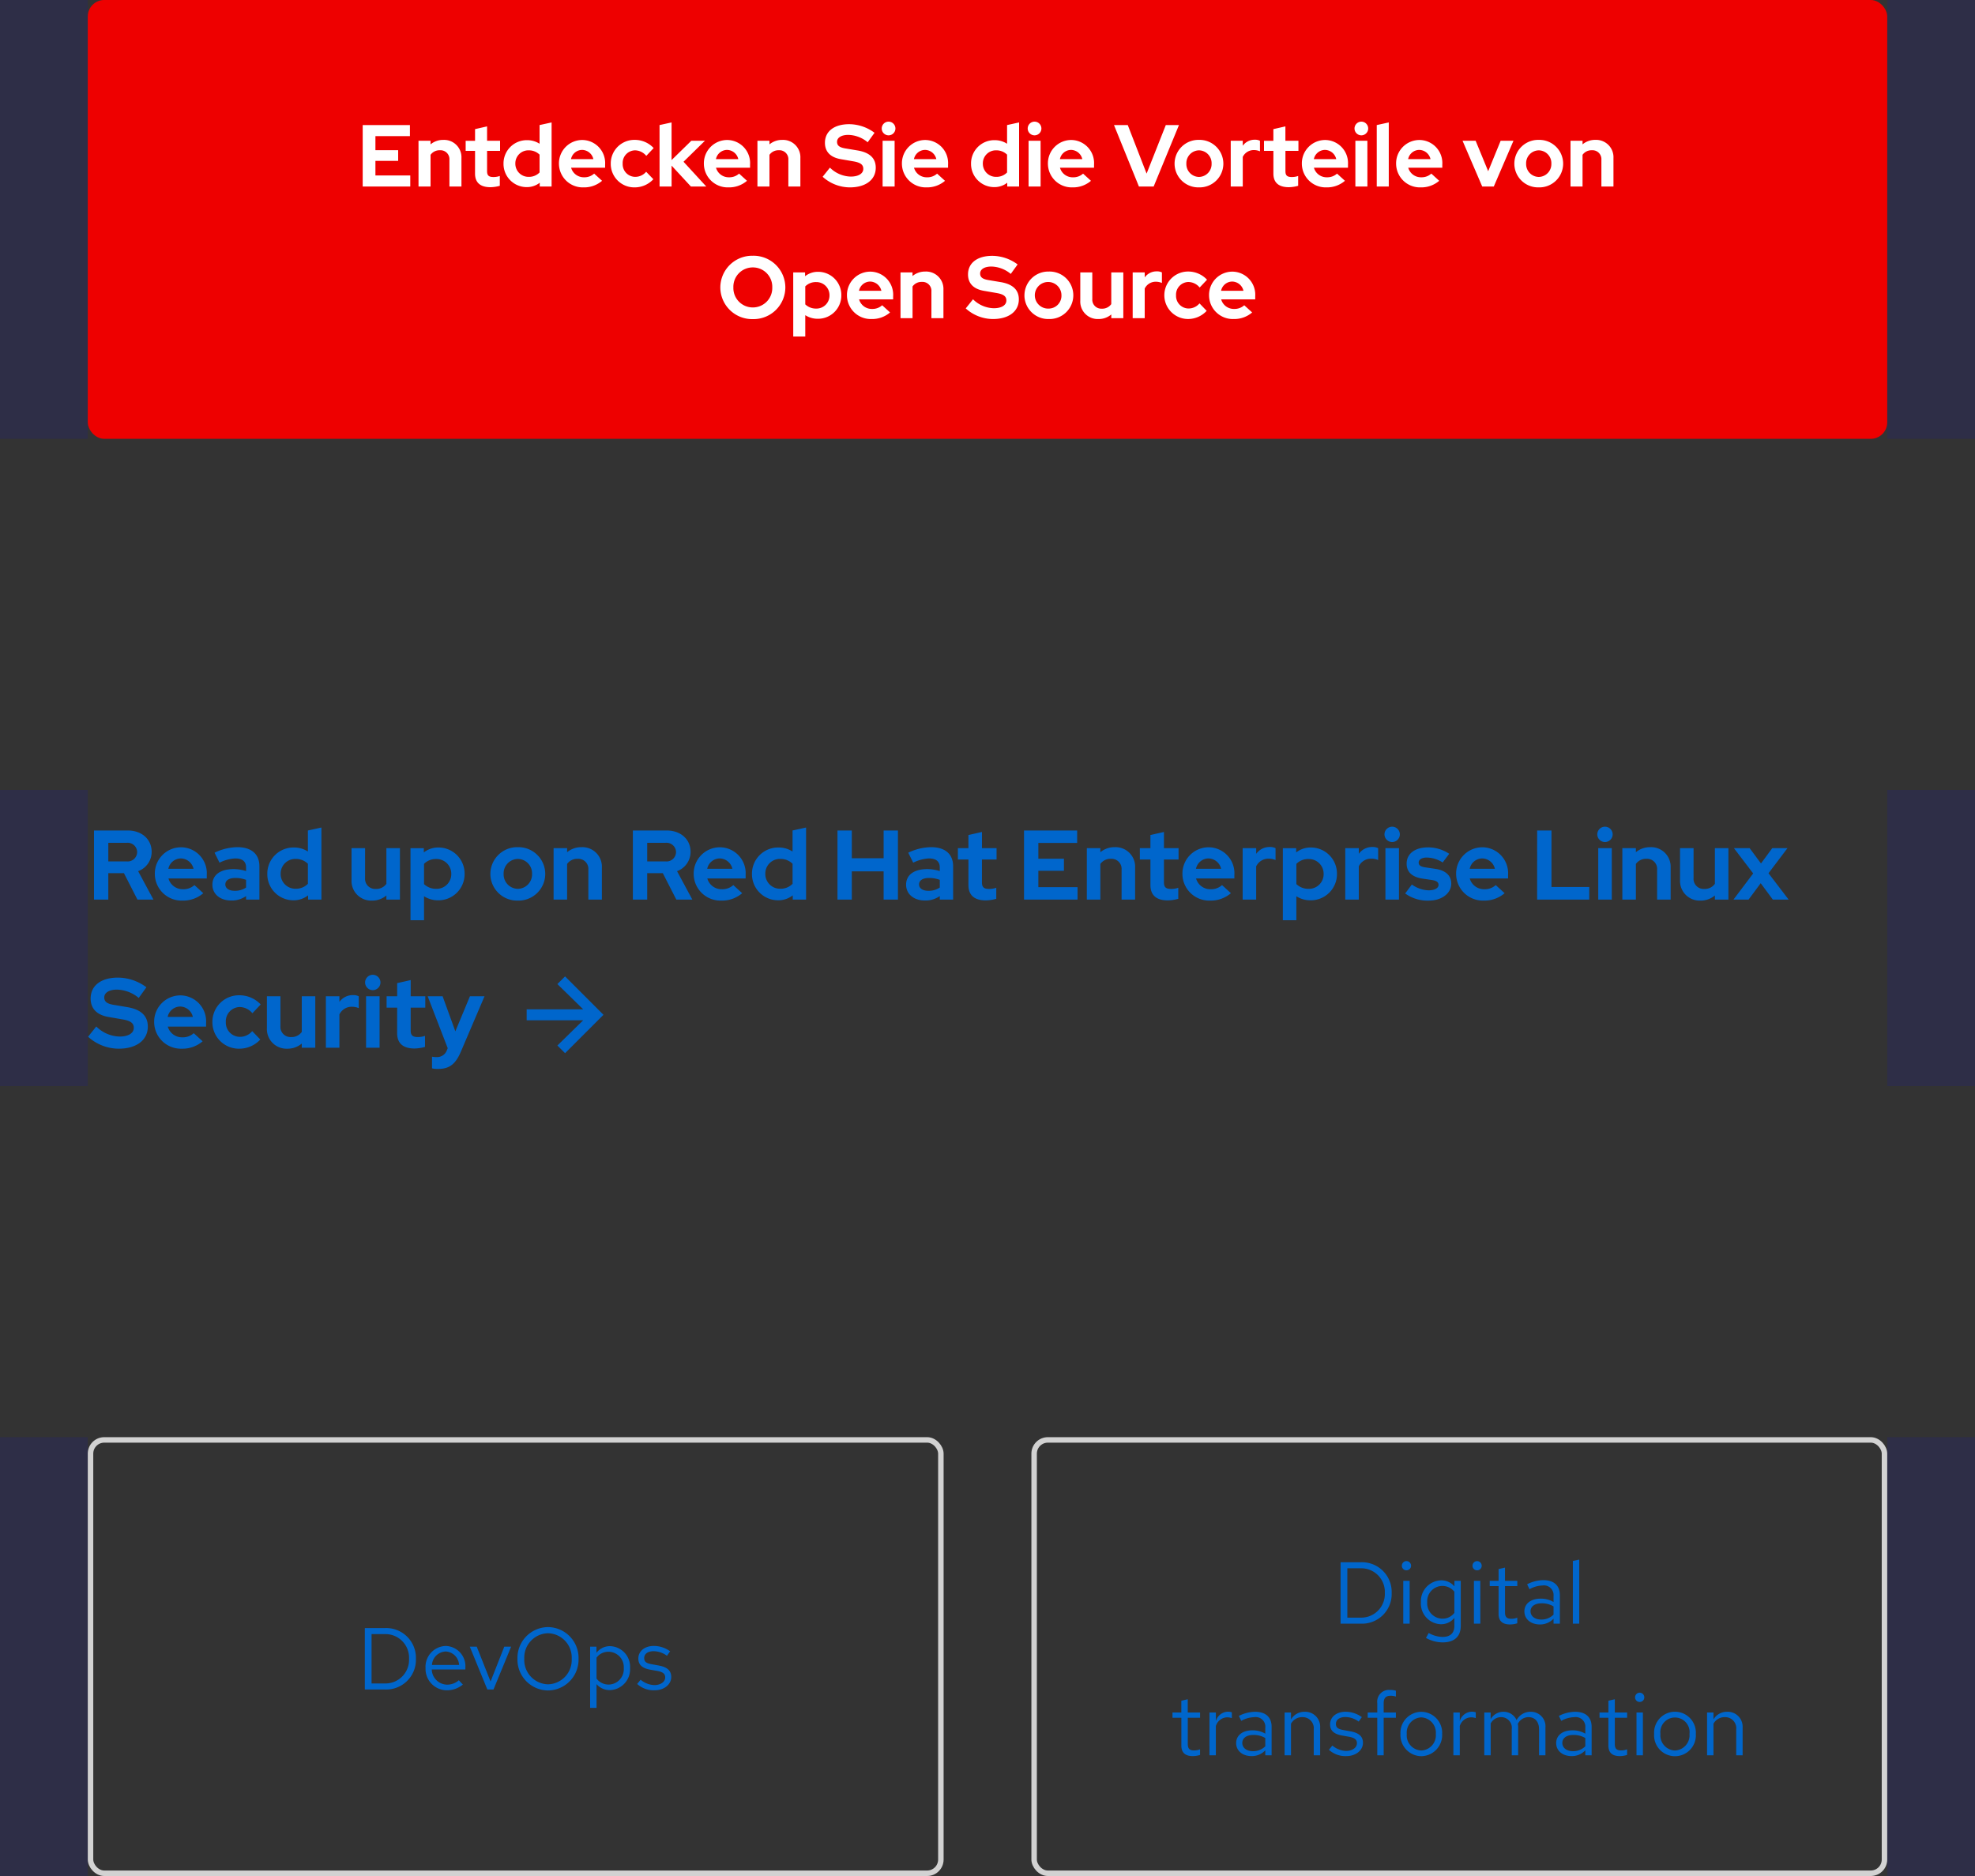 <svg xmlns="http://www.w3.org/2000/svg" width="360" height="342" viewBox="0 0 360 342">
  <rect x="0" y="0" width="360" height="342" fill="#333333" stroke="none"/>
  <g id="Outlined" transform="translate(-440 -8691)">
    <g id="Brick">
      <g id="Gutters" transform="translate(39 254)" opacity="0.1">
        <rect id="Rectangle" width="16" height="80" transform="translate(745 8699)" fill="blue"/>
        <rect id="Rectangle-2" data-name="Rectangle" width="16" height="80" transform="translate(401 8699)" fill="blue"/>
      </g>
      <g id="CTA_Brick_No_icon_Light_theme" data-name="CTA / Brick / No icon / Light theme" transform="translate(628 8953)">
        <g id="Rectangle-3" data-name="Rectangle" fill="none" stroke="#d2d2d2" stroke-width="1">
          <rect width="156" height="80" rx="3" stroke="none"/>
          <rect x="0.5" y="0.5" width="155" height="79" rx="2.5" fill="none"/>
        </g>
        <g id="Text">
          <rect id="Rectangle-4" data-name="Rectangle" width="106" height="48" transform="translate(25 16)" fill="none"/>
          <path id="Path" d="M-21.64,0h3.712a5.413,5.413,0,0,0,5.6-5.6,5.422,5.422,0,0,0-5.6-5.6H-21.64Zm3.792-10.1a4.305,4.305,0,0,1,4.272,4.5,4.305,4.305,0,0,1-4.272,4.5h-2.56V-10.1Zm8.224.368a.83.83,0,0,0,.832-.848.847.847,0,0,0-.832-.832.85.85,0,0,0-.848.832A.834.834,0,0,0-9.624-9.728Zm.576,1.92h-1.168V0h1.168ZM-3.4.1A3.077,3.077,0,0,0-.9-1.056V.416c0,1.312-.752,2-2.176,2a5.25,5.25,0,0,1-2.5-.72l-.5.9a6.262,6.262,0,0,0,3.04.816C-.9,3.408.264,2.336.264.4V-7.808H-.888V-6.8A3.151,3.151,0,0,0-3.336-7.9,3.8,3.8,0,0,0-7-3.9,3.768,3.768,0,0,0-3.4.1Zm-2.448-4A2.787,2.787,0,0,1-3.112-6.88,2.8,2.8,0,0,1-.9-5.824v3.856A2.687,2.687,0,0,1-3.112-.912,2.8,2.8,0,0,1-5.848-3.9Zm9.1-5.824a.83.83,0,0,0,.832-.848.847.847,0,0,0-.832-.832.85.85,0,0,0-.848.832A.834.834,0,0,0,3.256-9.728Zm.576,1.92H2.664V0H3.832ZM7.16-1.76c0,1.248.7,1.9,2.048,1.9a4.386,4.386,0,0,0,1.36-.208V-1.1a2.8,2.8,0,0,1-1.1.208c-.816,0-1.136-.336-1.136-1.168V-6.848h2.24v-.96H8.328v-2.416L7.16-9.952v2.144H5.544v.96H7.16ZM14.7.144a3.352,3.352,0,0,0,2.48-1.056V0h1.152V-5.184c0-1.776-1.088-2.752-3.024-2.752a6.689,6.689,0,0,0-2.944.752l.432.9A5.156,5.156,0,0,1,15.16-6.96a1.758,1.758,0,0,1,2.016,1.936v1.072a4.521,4.521,0,0,0-2.384-.608c-1.76,0-2.928.928-2.928,2.32C11.864-.832,13.032.144,14.7.144ZM12.984-2.272c0-.864.784-1.44,1.984-1.44a4.122,4.122,0,0,1,2.208.56v1.5a3.091,3.091,0,0,1-2.24.9C13.768-.752,12.984-1.36,12.984-2.272Zm8.88-9.408-1.168.24V0h1.168ZM-50.664,22.24c0,1.248.7,1.9,2.048,1.9a4.386,4.386,0,0,0,1.36-.208V22.9a2.8,2.8,0,0,1-1.1.208c-.816,0-1.136-.336-1.136-1.168V17.152h2.24v-.96H-49.5V13.776l-1.168.272v2.144H-52.28v.96h1.616Zm5.12,1.76h1.168V18.656a2.226,2.226,0,0,1,2.1-1.584,2.919,2.919,0,0,1,.816.144V16.16a2.217,2.217,0,0,0-.736-.112,2.332,2.332,0,0,0-2.176,1.728V16.192h-1.168Zm7.7.144a3.352,3.352,0,0,0,2.48-1.056V24h1.152V18.816c0-1.776-1.088-2.752-3.024-2.752a6.689,6.689,0,0,0-2.944.752l.432.9a5.156,5.156,0,0,1,2.368-.672,1.758,1.758,0,0,1,2.016,1.936v1.072a4.521,4.521,0,0,0-2.384-.608c-1.76,0-2.928.928-2.928,2.32C-40.68,23.168-39.512,24.144-37.848,24.144Zm-1.712-2.416c0-.864.784-1.44,1.984-1.44a4.122,4.122,0,0,1,2.208.56v1.5a3.091,3.091,0,0,1-2.24.9C-38.776,23.248-39.56,22.64-39.56,21.728ZM-31.848,24h1.168V18.24a2.3,2.3,0,0,1,2.048-1.2,2.024,2.024,0,0,1,2.1,2.24V24h1.168V18.944a2.717,2.717,0,0,0-2.832-2.88,2.813,2.813,0,0,0-2.48,1.392V16.192h-1.168Zm8.08-1.008A4.451,4.451,0,0,0-20.6,24.144c1.728,0,3.04-1.056,3.04-2.416,0-1.152-.7-1.808-2.272-2.1l-1.312-.24c-1.008-.176-1.344-.48-1.344-1.12,0-.768.672-1.248,1.7-1.248a4.142,4.142,0,0,1,2.448.832l.576-.816a5.048,5.048,0,0,0-2.976-.976c-1.648,0-2.816.944-2.816,2.288,0,1.136.688,1.776,2.208,2.048l1.28.224c.992.192,1.408.528,1.408,1.168,0,.816-.832,1.408-1.968,1.408a4.072,4.072,0,0,1-2.512-.976Zm7.072-6.8v.96h1.744V24h1.168V17.152h2.224v-.96h-2.224V14.5c0-.928.384-1.36,1.28-1.36a3.22,3.22,0,0,1,.944.144V12.224a3.3,3.3,0,0,0-1.056-.144,2.143,2.143,0,0,0-2.336,2.4v1.712Zm5.968,3.9A3.867,3.867,0,0,0-6.936,24.16,3.86,3.86,0,0,0-3.128,20.1a3.832,3.832,0,0,0-3.808-4.032A3.829,3.829,0,0,0-10.728,20.1Zm3.792,3.024a2.753,2.753,0,0,1-2.64-3.008,2.777,2.777,0,0,1,2.64-3.024A2.789,2.789,0,0,1-4.28,20.112,2.774,2.774,0,0,1-6.936,23.12ZM-1.08,24H.088V18.656a2.226,2.226,0,0,1,2.1-1.584A2.919,2.919,0,0,1,3,17.216V16.16a2.217,2.217,0,0,0-.736-.112A2.332,2.332,0,0,0,.088,17.776V16.192H-1.08Zm5.632,0H5.72V18.192a2.14,2.14,0,0,1,1.9-1.152A1.94,1.94,0,0,1,9.56,19.248V24h1.168V18.96a3.238,3.238,0,0,0-.064-.688,2.173,2.173,0,0,1,1.952-1.232c1.184,0,1.92.848,1.92,2.208V24H15.7V18.96a2.657,2.657,0,0,0-2.656-2.9,2.885,2.885,0,0,0-2.608,1.52,2.566,2.566,0,0,0-2.4-1.52,2.674,2.674,0,0,0-2.32,1.344V16.192H4.552Zm15.936.144a3.352,3.352,0,0,0,2.48-1.056V24H24.12V18.816c0-1.776-1.088-2.752-3.024-2.752a6.689,6.689,0,0,0-2.944.752l.432.9a5.156,5.156,0,0,1,2.368-.672,1.758,1.758,0,0,1,2.016,1.936v1.072a4.521,4.521,0,0,0-2.384-.608c-1.76,0-2.928.928-2.928,2.32C17.656,23.168,18.824,24.144,20.488,24.144Zm-1.712-2.416c0-.864.784-1.44,1.984-1.44a4.122,4.122,0,0,1,2.208.56v1.5a3.091,3.091,0,0,1-2.24.9C19.56,23.248,18.776,22.64,18.776,21.728Zm8.4.512c0,1.248.7,1.9,2.048,1.9a4.386,4.386,0,0,0,1.36-.208V22.9a2.8,2.8,0,0,1-1.1.208c-.816,0-1.136-.336-1.136-1.168V17.152h2.24v-.96h-2.24V13.776l-1.168.272v2.144H25.56v.96h1.616Zm5.712-7.968a.83.83,0,0,0,.832-.848.84.84,0,0,0-1.68,0A.834.834,0,0,0,32.888,14.272Zm.576,1.92H32.3V24h1.168Zm2.048,3.9a3.809,3.809,0,1,0,7.6,0,3.807,3.807,0,1,0-7.6,0ZM39.3,23.12a2.753,2.753,0,0,1-2.64-3.008,2.671,2.671,0,1,1,5.3,0A2.774,2.774,0,0,1,39.3,23.12ZM45.16,24h1.168V18.24a2.3,2.3,0,0,1,2.048-1.2,2.024,2.024,0,0,1,2.1,2.24V24H51.64V18.944a2.717,2.717,0,0,0-2.832-2.88,2.813,2.813,0,0,0-2.48,1.392V16.192H45.16Z" transform="translate(78 34)" fill="#06c"/>
        </g>
      </g>
      <g id="CTA_Brick_No_icon_Light_theme-2" data-name="CTA / Brick / No icon / Light theme" transform="translate(456 8953)">
        <g id="Rectangle-5" data-name="Rectangle" fill="none" stroke="#d2d2d2" stroke-width="1">
          <rect width="156" height="80" rx="3" stroke="none"/>
          <rect x="0.5" y="0.5" width="155" height="79" rx="2.5" fill="none"/>
        </g>
        <path id="Path-2" data-name="Path" d="M-27.5,0h3.712a5.413,5.413,0,0,0,5.6-5.6,5.422,5.422,0,0,0-5.6-5.6H-27.5Zm3.792-10.1A4.305,4.305,0,0,1-19.44-5.6a4.305,4.305,0,0,1-4.272,4.5h-2.56V-10.1ZM-9.632-.9l-.736-.784a3.191,3.191,0,0,1-2.144.8A2.845,2.845,0,0,1-15.3-3.648h6.128V-4a3.689,3.689,0,0,0-3.584-3.936A3.8,3.8,0,0,0-16.432-3.9,3.9,3.9,0,0,0-12.56.144,4.558,4.558,0,0,0-9.632-.9Zm-3.136-6.032A2.579,2.579,0,0,1-10.32-4.48h-4.944A2.608,2.608,0,0,1-12.768-6.928ZM-5.168,0h1.12L-.832-7.808H-2.08l-2.5,6.352L-7.1-7.808H-8.368ZM11.456-5.6a5.62,5.62,0,0,0-5.568-5.776A5.63,5.63,0,0,0,.32-5.6,5.63,5.63,0,0,0,5.888.176,5.62,5.62,0,0,0,11.456-5.6Zm-1.248,0A4.426,4.426,0,0,1,5.888-.944,4.435,4.435,0,0,1,1.568-5.6a4.435,4.435,0,0,1,4.32-4.656A4.426,4.426,0,0,1,10.208-5.6Zm3.36,8.944h1.168V-.976A3.166,3.166,0,0,0,17.184.112,3.8,3.8,0,0,0,20.848-3.9a3.768,3.768,0,0,0-3.6-4A3.08,3.08,0,0,0,14.72-6.688v-1.12H13.568ZM16.96-6.88A2.8,2.8,0,0,1,19.7-3.888,2.8,2.8,0,0,1,16.96-.9a2.744,2.744,0,0,1-2.224-1.088V-5.808A2.666,2.666,0,0,1,16.96-6.88Zm5.184,5.872A4.451,4.451,0,0,0,25.312.144c1.728,0,3.04-1.056,3.04-2.416,0-1.152-.7-1.808-2.272-2.1l-1.312-.24c-1.008-.176-1.344-.48-1.344-1.12,0-.768.672-1.248,1.7-1.248a4.142,4.142,0,0,1,2.448.832l.576-.816a5.048,5.048,0,0,0-2.976-.976c-1.648,0-2.816.944-2.816,2.288,0,1.136.688,1.776,2.208,2.048l1.28.224c.992.192,1.408.528,1.408,1.168,0,.816-.832,1.408-1.968,1.408a4.072,4.072,0,0,1-2.512-.976Z" transform="translate(78 46)" fill="#06c"/>
      </g>
    </g>
    <g id="Default" transform="translate(39 136)">
      <g id="Gutters-2" data-name="Gutters" opacity="0.1">
        <rect id="Rectangle-6" data-name="Rectangle" width="16" height="54" transform="translate(745 8699)" fill="blue"/>
        <rect id="Rectangle-7" data-name="Rectangle" width="16" height="54" transform="translate(401 8699)" fill="blue"/>
      </g>
      <g id="CTA_Default_Blue_FTS" data-name="CTA / Default / Blue / FTS" transform="translate(417 8726)">
        <g id="Component">
          <g id="Arrow_Blue" data-name="Arrow / Blue" transform="translate(80 7)">
            <path id="Arrow" d="M7,0,5.6,1.4,10.3,6H0V8H10.3L5.6,12.6,7,14l7-7Z" fill="#06c"/>
          </g>
          <g id="Text-2" data-name="Text" transform="translate(0 2)">
            <rect id="Rectangle-8" data-name="Rectangle" width="72.27" height="21.172" transform="translate(0.054 2.698)" fill="none"/>
            <path id="Path-3" data-name="Path" d="M.054-2A8.354,8.354,0,0,0,5.634.18c3.24,0,5.31-1.566,5.31-4.032C10.944-5.8,9.7-6.984,7.182-7.4l-2.376-.4c-1.3-.2-1.8-.594-1.8-1.368,0-.864.9-1.422,2.3-1.422A6.412,6.412,0,0,1,9.288-9.072l1.4-1.944a8.754,8.754,0,0,0-5.2-1.764C2.43-12.78.522-11.322.522-8.964c0,1.836,1.134,3.006,3.294,3.366l2.5.432c1.494.252,2.07.684,2.07,1.548,0,.972-1.008,1.584-2.574,1.584A6.242,6.242,0,0,1,1.548-3.87Zm20.88.828-1.62-1.476a2.952,2.952,0,0,1-2.07.756A2.7,2.7,0,0,1,14.58-3.852h6.984V-4.5A4.733,4.733,0,0,0,16.92-9.54,4.787,4.787,0,0,0,12.1-4.68,4.882,4.882,0,0,0,17.136.18,5.622,5.622,0,0,0,20.934-1.17ZM16.866-7.506a2.419,2.419,0,0,1,2.286,1.89h-4.59A2.355,2.355,0,0,1,16.866-7.506ZM27.738-1.98a2.582,2.582,0,0,1-2.574-2.7,2.593,2.593,0,0,1,2.52-2.736,3.043,3.043,0,0,1,2.322,1.134l1.512-1.6A5.275,5.275,0,0,0,27.63-9.558,4.833,4.833,0,0,0,22.716-4.68,4.819,4.819,0,0,0,27.63.18a5.2,5.2,0,0,0,3.816-1.674L29.97-3.024A2.91,2.91,0,0,1,27.738-1.98Zm7.38-7.4H32.652v5.814A3.573,3.573,0,0,0,36.36.18a3.993,3.993,0,0,0,2.646-.936V0h2.466V-9.378H39.006v6.5a2.257,2.257,0,0,1-1.944.936,1.843,1.843,0,0,1-1.944-1.98ZM43.4,0h2.466V-6.066a2.482,2.482,0,0,1,2.268-1.4,3.148,3.148,0,0,1,1.26.252v-2.16a2.125,2.125,0,0,0-1.026-.216,2.983,2.983,0,0,0-2.5,1.242V-9.378H43.4Zm8.55-10.494a1.406,1.406,0,0,0,1.4-1.4,1.406,1.406,0,0,0-1.4-1.4,1.406,1.406,0,0,0-1.4,1.4A1.406,1.406,0,0,0,51.948-10.494ZM53.19-9.378H50.724V0H53.19Zm3.2,6.732c0,1.836,1.08,2.79,3.168,2.79A7.651,7.651,0,0,0,61.47-.144V-2.16a3.794,3.794,0,0,1-1.314.216c-.954,0-1.3-.324-1.3-1.206V-7.308h2.664v-2.07H58.86V-12.33l-2.466.558v2.394H54.468v2.07h1.926ZM65.466.432A1.888,1.888,0,0,1,63.612,1.71a3.868,3.868,0,0,1-.864-.072V3.762a4.5,4.5,0,0,0,1.1.108C65.9,3.87,67.032,3.006,68,.738l4.32-10.116H69.66L67-2.988l-2.322-6.39H61.956L65.61.09Z" transform="translate(0 18)" fill="#06c"/>
          </g>
        </g>
      </g>
      <g id="CTA_Default_Blue_FTS-2" data-name="CTA / Default / Blue / FTS" transform="translate(417 8699)">
        <g id="Text-3" data-name="Text" transform="translate(0 2)">
          <rect id="Rectangle-9" data-name="Rectangle" width="308.898" height="21.064" transform="translate(1.134 2.698)" fill="none"/>
          <path id="Path-4" data-name="Path" d="M1.134,0h2.61V-4.824H6.588L9.054,0H11.97L9.18-5.184a3.742,3.742,0,0,0,2.466-3.51c0-2.3-1.8-3.906-4.356-3.906H1.134ZM7.056-10.35A1.731,1.731,0,0,1,9-8.658,1.731,1.731,0,0,1,7.056-6.966H3.744V-10.35Zm14,9.18L19.44-2.646a2.952,2.952,0,0,1-2.07.756,2.7,2.7,0,0,1-2.664-1.962H21.69V-4.5a4.733,4.733,0,0,0-4.644-5.04,4.787,4.787,0,0,0-4.824,4.86A4.882,4.882,0,0,0,17.262.18,5.622,5.622,0,0,0,21.06-1.17ZM16.992-7.506a2.419,2.419,0,0,1,2.286,1.89h-4.59A2.355,2.355,0,0,1,16.992-7.506ZM26.136.162a4.457,4.457,0,0,0,2.718-.81V0h2.43V-6.084c0-2.214-1.458-3.474-4-3.474A9.779,9.779,0,0,0,23.112-8.55l.9,1.818a7.267,7.267,0,0,1,2.862-.774c1.314,0,1.98.558,1.98,1.638V-5.2a7.584,7.584,0,0,0-2.286-.36c-2.412,0-3.852,1.062-3.852,2.844C22.716-1.008,24.12.162,26.136.162ZM25.074-2.772c0-.72.666-1.17,1.8-1.17a5.449,5.449,0,0,1,1.98.342v1.4a3.551,3.551,0,0,1-2.07.594C25.74-1.6,25.074-2.052,25.074-2.772ZM40.158,0h2.43V-13.14l-2.466.54v3.834A4.661,4.661,0,0,0,37.566-9.5,4.768,4.768,0,0,0,32.724-4.7,4.756,4.756,0,0,0,37.494.126a4.253,4.253,0,0,0,2.664-.9Zm-5-4.7A2.664,2.664,0,0,1,37.89-7.416a3.1,3.1,0,0,1,2.232.882V-2.88a3.008,3.008,0,0,1-2.232.9A2.686,2.686,0,0,1,35.154-4.7Zm15.39-4.68H48.078v5.814A3.573,3.573,0,0,0,51.786.18a3.993,3.993,0,0,0,2.646-.936V0H56.9V-9.378H54.432v6.5a2.257,2.257,0,0,1-1.944.936,1.843,1.843,0,0,1-1.944-1.98Zm8.28,13.14H61.29V-.612a4.661,4.661,0,0,0,2.556.738A4.768,4.768,0,0,0,68.688-4.68,4.756,4.756,0,0,0,63.918-9.5a4.253,4.253,0,0,0-2.664.9v-.774h-2.43Zm4.7-11.16A2.686,2.686,0,0,1,66.258-4.68a2.675,2.675,0,0,1-2.736,2.718,3.158,3.158,0,0,1-2.232-.864v-3.69A3.024,3.024,0,0,1,63.522-7.4ZM73.386-4.68a4.873,4.873,0,0,0,5,4.86,4.873,4.873,0,0,0,5-4.86,4.888,4.888,0,0,0-5-4.878A4.888,4.888,0,0,0,73.386-4.68Zm5,2.718A2.634,2.634,0,0,1,75.8-4.68,2.638,2.638,0,0,1,78.39-7.416,2.627,2.627,0,0,1,80.982-4.68,2.634,2.634,0,0,1,78.39-1.962ZM84.906,0h2.466V-6.5A2.246,2.246,0,0,1,89.3-7.434a1.829,1.829,0,0,1,1.944,1.962V0h2.466V-5.832A3.558,3.558,0,0,0,90-9.558a4.025,4.025,0,0,0-2.628.918v-.738H84.906ZM99.36,0h2.61V-4.824h2.844L107.28,0H110.2l-2.79-5.184a3.742,3.742,0,0,0,2.466-3.51c0-2.3-1.8-3.906-4.356-3.906H99.36Zm5.922-10.35a1.731,1.731,0,0,1,1.944,1.692,1.731,1.731,0,0,1-1.944,1.692H101.97V-10.35Zm14,9.18-1.62-1.476a2.952,2.952,0,0,1-2.07.756,2.7,2.7,0,0,1-2.664-1.962h6.984V-4.5a4.733,4.733,0,0,0-4.644-5.04,4.787,4.787,0,0,0-4.824,4.86,4.882,4.882,0,0,0,5.04,4.86A5.622,5.622,0,0,0,119.286-1.17Zm-4.068-6.336a2.419,2.419,0,0,1,2.286,1.89h-4.59A2.355,2.355,0,0,1,115.218-7.506ZM128.5,0h2.43V-13.14l-2.466.54v3.834A4.661,4.661,0,0,0,125.91-9.5,4.768,4.768,0,0,0,121.068-4.7a4.756,4.756,0,0,0,4.77,4.824,4.253,4.253,0,0,0,2.664-.9Zm-5-4.7a2.664,2.664,0,0,1,2.736-2.718,3.1,3.1,0,0,1,2.232.882V-2.88a3.008,3.008,0,0,1-2.232.9A2.686,2.686,0,0,1,123.5-4.7ZM136.656,0h2.61V-5.148h5.8V0h2.61V-12.6h-2.61v5.058h-5.8V-12.6h-2.61Zm15.93.162a4.457,4.457,0,0,0,2.718-.81V0h2.43V-6.084c0-2.214-1.458-3.474-4-3.474a9.779,9.779,0,0,0-4.176,1.008l.9,1.818a7.268,7.268,0,0,1,2.862-.774c1.314,0,1.98.558,1.98,1.638V-5.2a7.585,7.585,0,0,0-2.286-.36c-2.412,0-3.852,1.062-3.852,2.844C149.166-1.008,150.57.162,152.586.162Zm-1.062-2.934c0-.72.666-1.17,1.8-1.17a5.449,5.449,0,0,1,1.98.342v1.4a3.551,3.551,0,0,1-2.07.594C152.19-1.6,151.524-2.052,151.524-2.772Zm9,.126c0,1.836,1.08,2.79,3.168,2.79A7.651,7.651,0,0,0,165.6-.144V-2.16a3.794,3.794,0,0,1-1.314.216c-.954,0-1.3-.324-1.3-1.206V-7.308h2.664v-2.07H162.99V-12.33l-2.466.558v2.394H158.6v2.07h1.926ZM170.658,0h9.756V-2.268h-7.146V-5.256h4.662v-2.2h-4.662v-2.88h7.074V-12.6h-9.684Zm11.448,0h2.466V-6.5a2.246,2.246,0,0,1,1.926-.936,1.829,1.829,0,0,1,1.944,1.962V0h2.466V-5.832A3.558,3.558,0,0,0,187.2-9.558a4.025,4.025,0,0,0-2.628.918v-.738h-2.466ZM193.7-2.646c0,1.836,1.08,2.79,3.168,2.79a7.651,7.651,0,0,0,1.908-.288V-2.16a3.794,3.794,0,0,1-1.314.216c-.954,0-1.3-.324-1.3-1.206V-7.308h2.664v-2.07h-2.664V-12.33l-2.466.558v2.394h-1.926v2.07H193.7Zm14.67,1.476-1.62-1.476a2.952,2.952,0,0,1-2.07.756,2.7,2.7,0,0,1-2.664-1.962H209V-4.5a4.733,4.733,0,0,0-4.644-5.04,4.787,4.787,0,0,0-4.824,4.86A4.882,4.882,0,0,0,204.57.18,5.622,5.622,0,0,0,208.368-1.17ZM204.3-7.506a2.419,2.419,0,0,1,2.286,1.89H202A2.355,2.355,0,0,1,204.3-7.506ZM210.51,0h2.466V-6.066a2.482,2.482,0,0,1,2.268-1.4,3.148,3.148,0,0,1,1.26.252v-2.16a2.125,2.125,0,0,0-1.026-.216,2.983,2.983,0,0,0-2.5,1.242V-9.378H210.51Zm7.326,3.762H220.3V-.612a4.661,4.661,0,0,0,2.556.738A4.768,4.768,0,0,0,227.7-4.68,4.756,4.756,0,0,0,222.93-9.5a4.253,4.253,0,0,0-2.664.9v-.774h-2.43Zm4.7-11.16A2.686,2.686,0,0,1,225.27-4.68a2.675,2.675,0,0,1-2.736,2.718,3.158,3.158,0,0,1-2.232-.864v-3.69A3.024,3.024,0,0,1,222.534-7.4ZM229.212,0h2.466V-6.066a2.482,2.482,0,0,1,2.268-1.4,3.148,3.148,0,0,1,1.26.252v-2.16a2.125,2.125,0,0,0-1.026-.216,2.983,2.983,0,0,0-2.5,1.242V-9.378h-2.466Zm8.55-10.494a1.406,1.406,0,0,0,1.4-1.4,1.406,1.406,0,0,0-1.4-1.4,1.406,1.406,0,0,0-1.4,1.4A1.406,1.406,0,0,0,237.762-10.494ZM239-9.378h-2.466V0H239Zm1.134,8.262a6.911,6.911,0,0,0,4.3,1.3c2.358,0,4.1-1.332,4.1-3.1,0-1.458-1.026-2.412-2.862-2.682l-1.8-.27c-.918-.126-1.278-.378-1.278-.882,0-.558.576-.918,1.476-.918a5.536,5.536,0,0,1,2.9.9l1.188-1.584a6.918,6.918,0,0,0-3.852-1.17c-2.394,0-3.906,1.152-3.906,2.97,0,1.512.99,2.43,2.844,2.718l1.8.27c.81.126,1.17.4,1.17.882,0,.594-.72.99-1.818.99a5.461,5.461,0,0,1-3.042-1.062Zm18.126-.054-1.62-1.476a2.952,2.952,0,0,1-2.07.756,2.7,2.7,0,0,1-2.664-1.962h6.984V-4.5a4.733,4.733,0,0,0-4.644-5.04,4.787,4.787,0,0,0-4.824,4.86,4.882,4.882,0,0,0,5.04,4.86A5.622,5.622,0,0,0,258.264-1.17ZM254.2-7.506a2.419,2.419,0,0,1,2.286,1.89h-4.59A2.355,2.355,0,0,1,254.2-7.506ZM264.186,0h9.5V-2.3H266.8V-12.6h-2.61Zm12.366-10.494a1.406,1.406,0,0,0,1.4-1.4,1.406,1.406,0,0,0-1.4-1.4,1.406,1.406,0,0,0-1.4,1.4A1.406,1.406,0,0,0,276.552-10.494Zm1.242,1.116h-2.466V0h2.466ZM279.72,0h2.466V-6.5a2.247,2.247,0,0,1,1.926-.936,1.829,1.829,0,0,1,1.944,1.962V0h2.466V-5.832a3.558,3.558,0,0,0-3.708-3.726,4.026,4.026,0,0,0-2.628.918v-.738H279.72ZM292.7-9.378h-2.466v5.814A3.573,3.573,0,0,0,293.94.18a3.993,3.993,0,0,0,2.646-.936V0h2.466V-9.378h-2.466v6.5a2.257,2.257,0,0,1-1.944.936,1.843,1.843,0,0,1-1.944-1.98ZM299.97,0h2.754l2.214-2.988L307.152,0h2.88L306.36-4.806l3.456-4.572h-2.772l-2.052,2.79-2.07-2.79H300.06l3.51,4.608Z" transform="translate(0 18)" fill="#06c"/>
        </g>
      </g>
    </g>
    <g id="Primary" transform="translate(0 -36)">
      <g id="Gutters-3" data-name="Gutters" transform="translate(39 28)" opacity="0.1">
        <rect id="Rectangle-10" data-name="Rectangle" width="16" height="80" transform="translate(745 8699)" fill="blue"/>
        <rect id="Rectangle-11" data-name="Rectangle" width="16" height="80" transform="translate(401 8699)" fill="blue"/>
      </g>
      <g id="CTA_Primary_FTS" data-name="CTA / Primary / FTS" transform="translate(456 8727)">
        <rect id="Rectangle-12" data-name="Rectangle" width="328" height="80" rx="3" fill="#e00"/>
        <g id="Text-4" data-name="Text" transform="translate(17 -2)">
          <rect id="Rectangle-13" data-name="Rectangle" width="227.984" height="42.168" transform="translate(33.112 22.176)" fill="none"/>
          <path id="Path-5" data-name="Path" d="M-113.888,0h8.672V-2.016h-6.352V-4.672h4.144V-6.624h-4.144v-2.56h6.288V-11.2h-8.608Zm10.176,0h2.192V-5.776a2,2,0,0,1,1.712-.832A1.625,1.625,0,0,1-98.08-4.864V0h2.192V-5.184a3.163,3.163,0,0,0-3.3-3.312,3.578,3.578,0,0,0-2.336.816v-.656h-2.192Zm10.3-2.352c0,1.632.96,2.48,2.816,2.48a6.8,6.8,0,0,0,1.7-.256V-1.92a3.372,3.372,0,0,1-1.168.192c-.848,0-1.152-.288-1.152-1.072V-6.5h2.368v-1.84h-2.368V-10.96l-2.192.5v2.128H-95.12V-6.5h1.712ZM-81.616,0h2.16V-11.68l-2.192.48v3.408a4.143,4.143,0,0,0-2.272-.656,4.238,4.238,0,0,0-4.3,4.272A4.228,4.228,0,0,0-83.984.112a3.78,3.78,0,0,0,2.368-.8Zm-4.448-4.176a2.368,2.368,0,0,1,2.432-2.416,2.752,2.752,0,0,1,1.984.784V-2.56a2.674,2.674,0,0,1-1.984.8A2.388,2.388,0,0,1-86.064-4.176ZM-70.256-1.04-71.7-2.352a2.624,2.624,0,0,1-1.84.672A2.4,2.4,0,0,1-75.9-3.424H-69.7V-4a4.207,4.207,0,0,0-4.128-4.48,4.255,4.255,0,0,0-4.288,4.32A4.34,4.34,0,0,0-73.632.16,5,5,0,0,0-70.256-1.04Zm-3.616-5.632a2.151,2.151,0,0,1,2.032,1.68h-4.08A2.094,2.094,0,0,1-73.872-6.672Zm9.664,4.912A2.3,2.3,0,0,1-66.5-4.16a2.3,2.3,0,0,1,2.24-2.432,2.705,2.705,0,0,1,2.064,1.008l1.344-1.424A4.689,4.689,0,0,0-64.3-8.5,4.3,4.3,0,0,0-68.672-4.16,4.283,4.283,0,0,0-64.3.16a4.627,4.627,0,0,0,3.392-1.488l-1.312-1.36A2.587,2.587,0,0,1-64.208-1.76ZM-59.776,0h2.192V-3.808L-54.064,0h2.8l-4.144-4.512,3.9-3.824h-2.48l-3.6,3.52V-11.68l-2.192.48ZM-43.84-1.04l-1.44-1.312a2.624,2.624,0,0,1-1.84.672,2.4,2.4,0,0,1-2.368-1.744h6.208V-4a4.207,4.207,0,0,0-4.128-4.48A4.255,4.255,0,0,0-51.7-4.16,4.34,4.34,0,0,0-47.216.16,5,5,0,0,0-43.84-1.04Zm-3.616-5.632a2.151,2.151,0,0,1,2.032,1.68H-49.5A2.094,2.094,0,0,1-47.456-6.672ZM-41.936,0h2.192V-5.776a2,2,0,0,1,1.712-.832A1.625,1.625,0,0,1-36.3-4.864V0h2.192V-5.184a3.163,3.163,0,0,0-3.3-3.312,3.578,3.578,0,0,0-2.336.816v-.656h-2.192Zm11.888-1.776A7.425,7.425,0,0,0-25.088.16c2.88,0,4.72-1.392,4.72-3.584,0-1.728-1.1-2.784-3.344-3.152l-2.112-.352c-1.152-.176-1.6-.528-1.6-1.216,0-.768.8-1.264,2.048-1.264A5.7,5.7,0,0,1-21.84-8.064l1.248-1.728a7.781,7.781,0,0,0-4.624-1.568c-2.72,0-4.416,1.3-4.416,3.392,0,1.632,1.008,2.672,2.928,2.992l2.224.384c1.328.224,1.84.608,1.84,1.376,0,.864-.9,1.408-2.288,1.408A5.548,5.548,0,0,1-28.72-3.44Zm12.016-7.552a1.25,1.25,0,0,0,1.248-1.248,1.25,1.25,0,0,0-1.248-1.248,1.25,1.25,0,0,0-1.248,1.248A1.25,1.25,0,0,0-18.032-9.328Zm1.1.992H-19.12V0h2.192Zm9.184,7.3-1.44-1.312a2.624,2.624,0,0,1-1.84.672,2.4,2.4,0,0,1-2.368-1.744h6.208V-4a4.207,4.207,0,0,0-4.128-4.48A4.255,4.255,0,0,0-15.6-4.16,4.34,4.34,0,0,0-11.12.16,5,5,0,0,0-7.744-1.04ZM-11.36-6.672a2.151,2.151,0,0,1,2.032,1.68h-4.08A2.094,2.094,0,0,1-11.36-6.672ZM3.6,0H5.76V-11.68l-2.192.48v3.408A4.143,4.143,0,0,0,1.3-8.448a4.238,4.238,0,0,0-4.3,4.272A4.228,4.228,0,0,0,1.232.112,3.78,3.78,0,0,0,3.6-.688ZM-.848-4.176A2.368,2.368,0,0,1,1.584-6.592a2.752,2.752,0,0,1,1.984.784V-2.56a2.674,2.674,0,0,1-1.984.8A2.388,2.388,0,0,1-.848-4.176ZM8.576-9.328a1.25,1.25,0,0,0,1.248-1.248,1.25,1.25,0,0,0-1.248-1.248,1.25,1.25,0,0,0-1.248,1.248A1.25,1.25,0,0,0,8.576-9.328Zm1.1.992H7.488V0H9.68Zm9.184,7.3-1.44-1.312a2.624,2.624,0,0,1-1.84.672,2.4,2.4,0,0,1-2.368-1.744h6.208V-4A4.207,4.207,0,0,0,15.3-8.48a4.255,4.255,0,0,0-4.288,4.32A4.34,4.34,0,0,0,15.488.16,5,5,0,0,0,18.864-1.04ZM15.248-6.672a2.151,2.151,0,0,1,2.032,1.68H13.2A2.094,2.094,0,0,1,15.248-6.672ZM27.6,0h2.688L34.9-11.2H32.5l-3.5,8.848L25.568-11.2H23.056Zm6.5-4.16A4.332,4.332,0,0,0,38.544.16a4.332,4.332,0,0,0,4.448-4.32A4.345,4.345,0,0,0,38.544-8.5,4.345,4.345,0,0,0,34.1-4.16Zm4.448,2.416a2.341,2.341,0,0,1-2.3-2.416,2.345,2.345,0,0,1,2.3-2.432,2.335,2.335,0,0,1,2.3,2.432A2.341,2.341,0,0,1,38.544-1.744ZM44.336,0h2.192V-5.392A2.206,2.206,0,0,1,48.544-6.64a2.8,2.8,0,0,1,1.12.224v-1.92a1.889,1.889,0,0,0-.912-.192,2.652,2.652,0,0,0-2.224,1.1v-.912H44.336Zm7.776-2.352c0,1.632.96,2.48,2.816,2.48a6.8,6.8,0,0,0,1.7-.256V-1.92a3.372,3.372,0,0,1-1.168.192c-.848,0-1.152-.288-1.152-1.072V-6.5h2.368v-1.84H54.3V-10.96l-2.192.5v2.128H50.4V-6.5h1.712ZM65.152-1.04l-1.44-1.312a2.624,2.624,0,0,1-1.84.672A2.4,2.4,0,0,1,59.5-3.424h6.208V-4a4.207,4.207,0,0,0-4.128-4.48A4.255,4.255,0,0,0,57.3-4.16,4.34,4.34,0,0,0,61.776.16,5,5,0,0,0,65.152-1.04ZM61.536-6.672a2.151,2.151,0,0,1,2.032,1.68h-4.08A2.094,2.094,0,0,1,61.536-6.672Zm6.608-2.656a1.25,1.25,0,0,0,1.248-1.248,1.25,1.25,0,0,0-1.248-1.248A1.25,1.25,0,0,0,66.9-10.576,1.25,1.25,0,0,0,68.144-9.328Zm1.1.992H67.056V0h2.192Zm3.9-3.344-2.192.48V0h2.192ZM82.336-1.04,80.9-2.352a2.624,2.624,0,0,1-1.84.672,2.4,2.4,0,0,1-2.368-1.744H82.9V-4a4.207,4.207,0,0,0-4.128-4.48A4.255,4.255,0,0,0,74.48-4.16,4.34,4.34,0,0,0,78.96.16,5,5,0,0,0,82.336-1.04ZM78.72-6.672a2.151,2.151,0,0,1,2.032,1.68h-4.08A2.094,2.094,0,0,1,78.72-6.672ZM90.176,0h2.112l3.584-8.336H93.536L91.264-2.784,88.976-8.336H86.592Zm5.856-4.16A4.332,4.332,0,0,0,100.48.16a4.332,4.332,0,0,0,4.448-4.32A4.345,4.345,0,0,0,100.48-8.5,4.345,4.345,0,0,0,96.032-4.16Zm4.448,2.416a2.341,2.341,0,0,1-2.3-2.416,2.345,2.345,0,0,1,2.3-2.432,2.335,2.335,0,0,1,2.3,2.432A2.341,2.341,0,0,1,100.48-1.744ZM106.272,0h2.192V-5.776a2,2,0,0,1,1.712-.832A1.625,1.625,0,0,1,111.9-4.864V0H114.1V-5.184A3.163,3.163,0,0,0,110.8-8.5a3.578,3.578,0,0,0-2.336.816v-.656h-2.192ZM-36.848,18.4a5.8,5.8,0,0,0-5.936-5.776A5.8,5.8,0,0,0-48.7,18.4a5.8,5.8,0,0,0,5.92,5.776A5.8,5.8,0,0,0-36.848,18.4Zm-2.384,0a3.537,3.537,0,0,1-3.552,3.648A3.533,3.533,0,0,1-46.32,18.4a3.524,3.524,0,0,1,3.536-3.648A3.527,3.527,0,0,1-39.232,18.4Zm3.824,8.944h2.192V23.456a4.143,4.143,0,0,0,2.272.656,4.238,4.238,0,0,0,4.3-4.272,4.228,4.228,0,0,0-4.24-4.288,3.78,3.78,0,0,0-2.368.8v-.688h-2.16Zm4.176-9.92A2.388,2.388,0,0,1-28.8,19.84a2.378,2.378,0,0,1-2.432,2.416,2.808,2.808,0,0,1-1.984-.768v-3.28A2.688,2.688,0,0,1-31.232,17.424ZM-17.76,22.96l-1.44-1.312a2.624,2.624,0,0,1-1.84.672,2.4,2.4,0,0,1-2.368-1.744H-17.2V20a4.207,4.207,0,0,0-4.128-4.48,4.255,4.255,0,0,0-4.288,4.32,4.34,4.34,0,0,0,4.48,4.32A5,5,0,0,0-17.76,22.96Zm-3.616-5.632a2.151,2.151,0,0,1,2.032,1.68h-4.08A2.094,2.094,0,0,1-21.376,17.328ZM-15.856,24h2.192V18.224a2,2,0,0,1,1.712-.832,1.625,1.625,0,0,1,1.728,1.744V24h2.192V18.816a3.163,3.163,0,0,0-3.3-3.312,3.578,3.578,0,0,0-2.336.816v-.656h-2.192Zm11.888-1.776A7.425,7.425,0,0,0,.992,24.16c2.88,0,4.72-1.392,4.72-3.584,0-1.728-1.1-2.784-3.344-3.152L.256,17.072c-1.152-.176-1.6-.528-1.6-1.216,0-.768.8-1.264,2.048-1.264A5.7,5.7,0,0,1,4.24,15.936l1.248-1.728A7.781,7.781,0,0,0,.864,12.64c-2.72,0-4.416,1.3-4.416,3.392,0,1.632,1.008,2.672,2.928,2.992l2.224.384c1.328.224,1.84.608,1.84,1.376,0,.864-.9,1.408-2.288,1.408A5.548,5.548,0,0,1-2.64,20.56Zm10.7-2.384a4.332,4.332,0,0,0,4.448,4.32,4.33,4.33,0,1,0,0-8.656A4.345,4.345,0,0,0,6.736,19.84Zm4.448,2.416a2.427,2.427,0,1,1,2.3-2.416A2.341,2.341,0,0,1,11.184,22.256Zm7.92-6.592H16.912v5.168a3.176,3.176,0,0,0,3.3,3.328,3.549,3.549,0,0,0,2.352-.832V24h2.192V15.664H22.56V21.44a2.006,2.006,0,0,1-1.728.832,1.638,1.638,0,0,1-1.728-1.76ZM26.464,24h2.192V18.608a2.206,2.206,0,0,1,2.016-1.248,2.8,2.8,0,0,1,1.12.224v-1.92a1.889,1.889,0,0,0-.912-.192,2.652,2.652,0,0,0-2.224,1.1v-.912H26.464Zm10.192-1.76a2.3,2.3,0,0,1-2.288-2.4,2.3,2.3,0,0,1,2.24-2.432,2.705,2.705,0,0,1,2.064,1.008l1.344-1.424A4.689,4.689,0,0,0,36.56,15.5a4.328,4.328,0,1,0,0,8.656,4.627,4.627,0,0,0,3.392-1.488l-1.312-1.36A2.587,2.587,0,0,1,36.656,22.24Zm11.584.72L46.8,21.648a2.624,2.624,0,0,1-1.84.672,2.4,2.4,0,0,1-2.368-1.744H48.8V20a4.207,4.207,0,0,0-4.128-4.48,4.255,4.255,0,0,0-4.288,4.32,4.34,4.34,0,0,0,4.48,4.32A5,5,0,0,0,48.24,22.96Zm-3.616-5.632a2.151,2.151,0,0,1,2.032,1.68h-4.08A2.094,2.094,0,0,1,44.624,17.328Z" transform="translate(147 36)" fill="#fff"/>
        </g>
      </g>
    </g>
  </g>
</svg>
